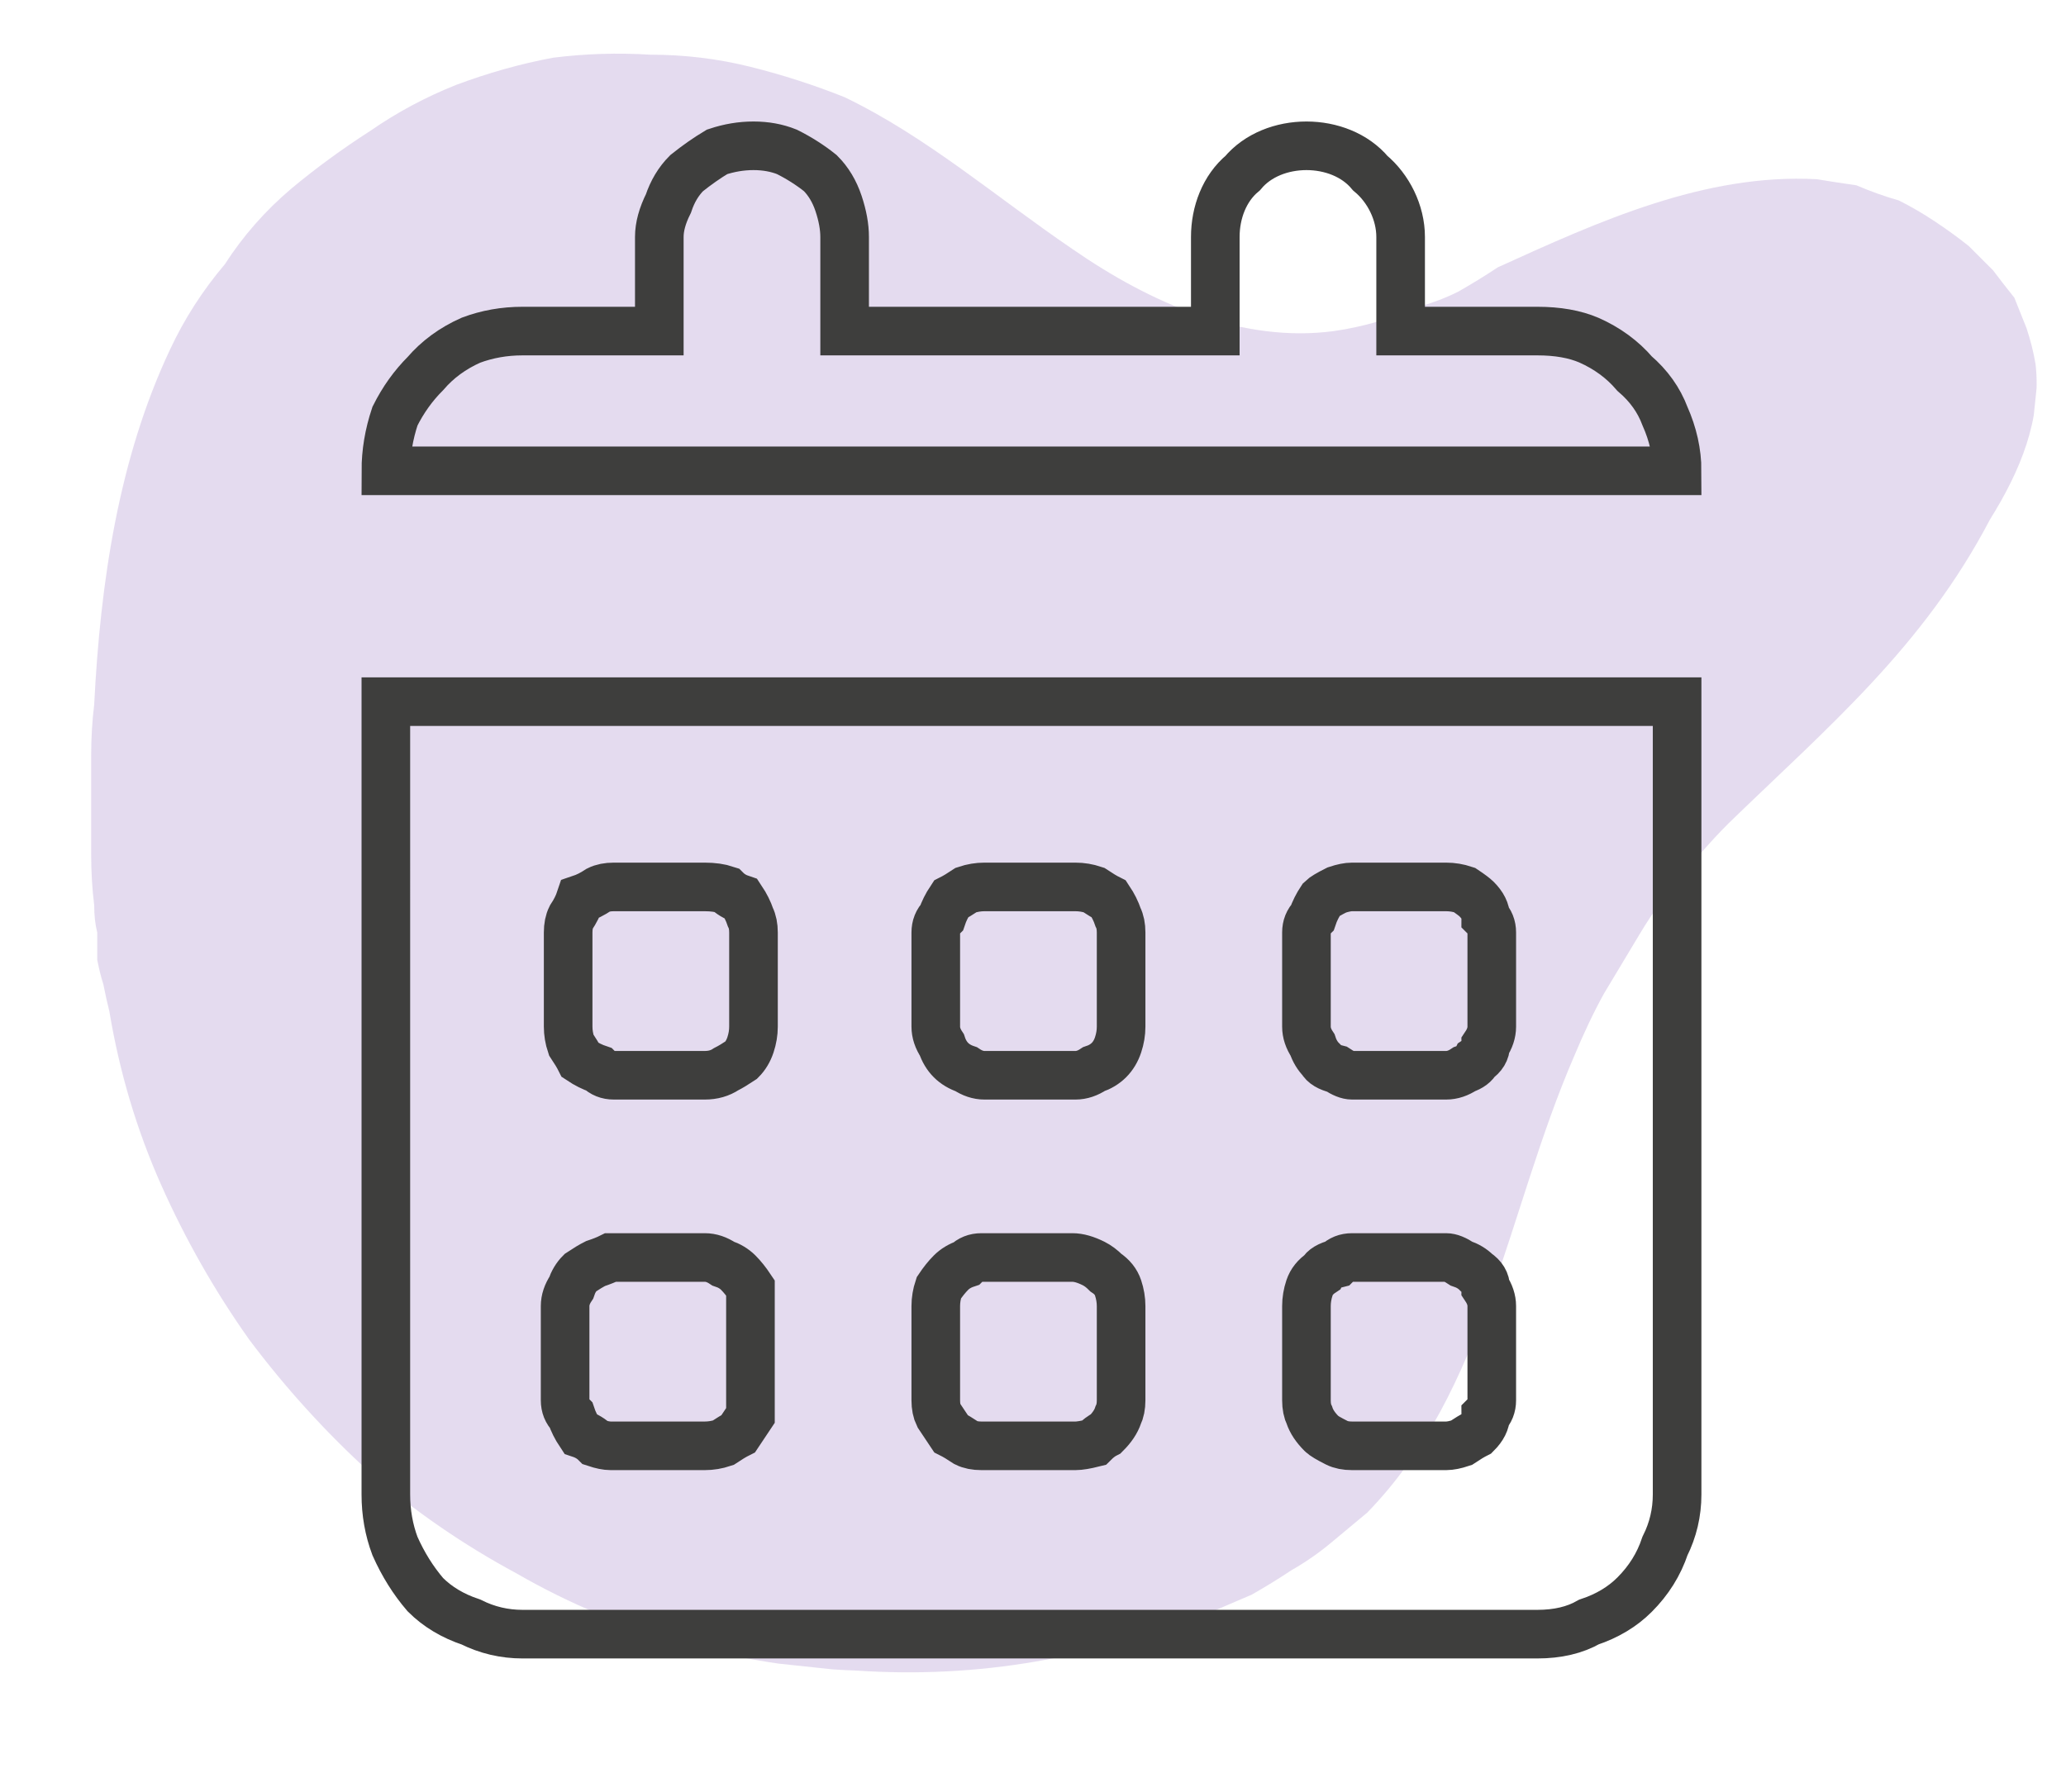 <svg version="1.2" xmlns="http://www.w3.org/2000/svg" viewBox="0 0 68 59" width="68" height="59"><defs><clipPath clipPathUnits="userSpaceOnUse" id="cp1"><path d="m0 52.04l5.45-52.06 62.23 6.61-5.45 52.08z"/></clipPath></defs><style>.a{fill:#cab8e0}.b{fill:none;stroke:#3e3e3d;stroke-width:1.6}</style><g style="opacity:.5"><g clip-path="url(#cp1)"><path class="a" d="m3.1 29.8q-0.1-0.8-0.1-1.7 0-0.8 0-1.6 0-0.8 0-1.6 0-0.9 0.1-1.7c0.2-4 0.8-8.1 2.5-11.7q0.7-1.5 1.8-2.8 0.9-1.4 2.2-2.5 1.2-1 2.6-1.9 1.3-0.9 2.8-1.5 1.6-0.6 3.2-0.9 1.6-0.2 3.2-0.1 1.7 0 3.3 0.4 1.6 0.4 3.1 1c2.7 1.3 5 3.3 7.5 5 2.6 1.8 5.6 3.1 8.6 2.7q0.7-0.1 1.4-0.3 0.7-0.2 1.4-0.5 0.7-0.2 1.3-0.5 0.7-0.4 1.3-0.8c3.3-1.5 6.8-3.1 10.5-2.9q0.6 0.1 1.3 0.2 0.7 0.3 1.4 0.5 0.6 0.3 1.2 0.7 0.6 0.4 1.1 0.8 0.4 0.4 0.8 0.8 0.3 0.4 0.7 0.9 0.2 0.5 0.4 1 0.2 0.6 0.3 1.2c0.2 1.8-0.5 3.5-1.5 5.1-2.2 4.2-5.3 6.8-8.6 10q-0.8 0.8-1.5 1.7-0.8 0.9-1.4 1.9-0.6 1-1.2 2-0.5 0.9-1 2.1c-2.2 5.1-2.9 11-6.8 15q-0.6 0.5-1.2 1-0.6 0.5-1.3 0.9-0.6 0.4-1.3 0.8-0.7 0.3-1.4 0.6-2.8 1.1-5.7 1.6-2.9 0.5-5.9 0.3-2.9-0.1-5.7-0.9-2.9-0.8-5.5-2.3-2.6-1.4-4.8-3.3-2.2-2-4-4.4-1.7-2.4-2.9-5.1-1.2-2.7-1.7-5.7-0.1-0.4-0.2-0.9-0.1-0.3-0.2-0.8 0-0.4 0-0.9-0.1-0.4-0.1-0.9z"/></g></g><path fill-rule="evenodd" class="b" d="m24.8 4.8q0.6 0 1.1 0.2 0.6 0.3 1.1 0.7 0.4 0.4 0.6 1 0.2 0.6 0.2 1.1v3.1h12.2v-3.1c0-0.8 0.3-1.6 0.9-2.1 0.5-0.6 1.3-0.9 2.1-0.9 0.8 0 1.6 0.3 2.1 0.9 0.6 0.5 1 1.3 1 2.1v3.1h4.5q1 0 1.7 0.3 0.9 0.4 1.5 1.1 0.7 0.6 1 1.4 0.4 0.9 0.4 1.8h-42.5q0-0.9 0.3-1.8 0.4-0.8 1-1.4 0.6-0.7 1.5-1.1 0.8-0.3 1.7-0.3h4.5v-3.1q0-0.5 0.3-1.1 0.2-0.6 0.6-1 0.5-0.4 1-0.7 0.6-0.2 1.2-0.2zm-12.1 18.3h42.5v26.1q0 0.9-0.4 1.7-0.3 0.9-1 1.6-0.6 0.6-1.5 0.9-0.7 0.4-1.7 0.4h-33.4q-0.9 0-1.7-0.4-0.9-0.3-1.5-0.9-0.6-0.7-1-1.6-0.3-0.8-0.3-1.7zm6 7.6v3.1q0 0.3 0.1 0.6 0.2 0.3 0.3 0.5 0.3 0.2 0.6 0.3 0.2 0.2 0.5 0.2h3q0.4 0 0.7-0.2 0.2-0.1 0.5-0.3 0.2-0.2 0.3-0.5 0.1-0.3 0.1-0.6v-3.1q0-0.3-0.1-0.5-0.1-0.3-0.3-0.6-0.3-0.1-0.5-0.3-0.3-0.1-0.7-0.1h-3q-0.3 0-0.5 0.1-0.3 0.2-0.6 0.3-0.1 0.3-0.3 0.6-0.1 0.2-0.1 0.5zm12.1 0v3.1q0 0.3 0.2 0.6 0.1 0.3 0.3 0.5 0.2 0.2 0.5 0.3 0.3 0.2 0.6 0.2h3q0.3 0 0.6-0.2 0.3-0.1 0.5-0.3 0.2-0.2 0.3-0.5 0.1-0.3 0.1-0.6v-3.1q0-0.3-0.1-0.5-0.1-0.3-0.3-0.6-0.2-0.1-0.5-0.3-0.3-0.1-0.6-0.1h-3q-0.3 0-0.6 0.1-0.3 0.2-0.5 0.3-0.2 0.3-0.3 0.6-0.2 0.2-0.2 0.5zm13.7-1.5q-0.2 0-0.5 0.1-0.4 0.2-0.5 0.3-0.2 0.3-0.3 0.6-0.2 0.2-0.2 0.5v3.1q0 0.3 0.2 0.6 0.1 0.3 0.3 0.5 0.1 0.2 0.5 0.3 0.3 0.2 0.5 0.2h3.1q0.3 0 0.6-0.2 0.3-0.1 0.4-0.3 0.3-0.2 0.3-0.5 0.2-0.3 0.2-0.6v-3.1q0-0.3-0.2-0.5 0-0.3-0.3-0.6-0.1-0.1-0.4-0.3-0.3-0.1-0.6-0.1zm-25.9 13.8v3.1q0 0.3 0.2 0.5 0.1 0.3 0.3 0.6 0.3 0.1 0.5 0.3 0.3 0.1 0.5 0.1h3.1q0.3 0 0.6-0.1 0.3-0.2 0.5-0.3 0.2-0.3 0.4-0.6 0-0.2 0-0.5v-3.1q0-0.3 0-0.6-0.2-0.3-0.4-0.5-0.2-0.2-0.5-0.3-0.3-0.2-0.6-0.2h-3.1q-0.2 0.1-0.5 0.2-0.2 0.1-0.5 0.3-0.2 0.2-0.3 0.5-0.2 0.3-0.2 0.6zm13.7-1.6q-0.3 0-0.5 0.2-0.3 0.1-0.5 0.3-0.2 0.2-0.4 0.5-0.1 0.3-0.1 0.6v3.1q0 0.3 0.1 0.5 0.2 0.3 0.4 0.6 0.2 0.1 0.5 0.3 0.2 0.1 0.5 0.1h3.1q0.2 0 0.6-0.1 0.2-0.2 0.4-0.3 0.3-0.3 0.4-0.6 0.1-0.2 0.1-0.5v-3.1q0-0.3-0.1-0.6-0.1-0.3-0.4-0.5-0.2-0.2-0.4-0.3-0.4-0.2-0.7-0.2zm10.7 1.6v3.1q0 0.3 0.1 0.5 0.1 0.3 0.4 0.6 0.1 0.1 0.5 0.3 0.2 0.1 0.5 0.1h3.1q0.2 0 0.5-0.1 0.3-0.2 0.5-0.3 0.3-0.3 0.3-0.6 0.2-0.2 0.2-0.5v-3.1q0-0.3-0.2-0.6 0-0.3-0.3-0.5-0.2-0.2-0.5-0.3-0.3-0.2-0.5-0.2h-3.1q-0.3 0-0.5 0.2-0.4 0.1-0.5 0.3-0.3 0.2-0.4 0.5-0.1 0.3-0.1 0.6z"/></svg>